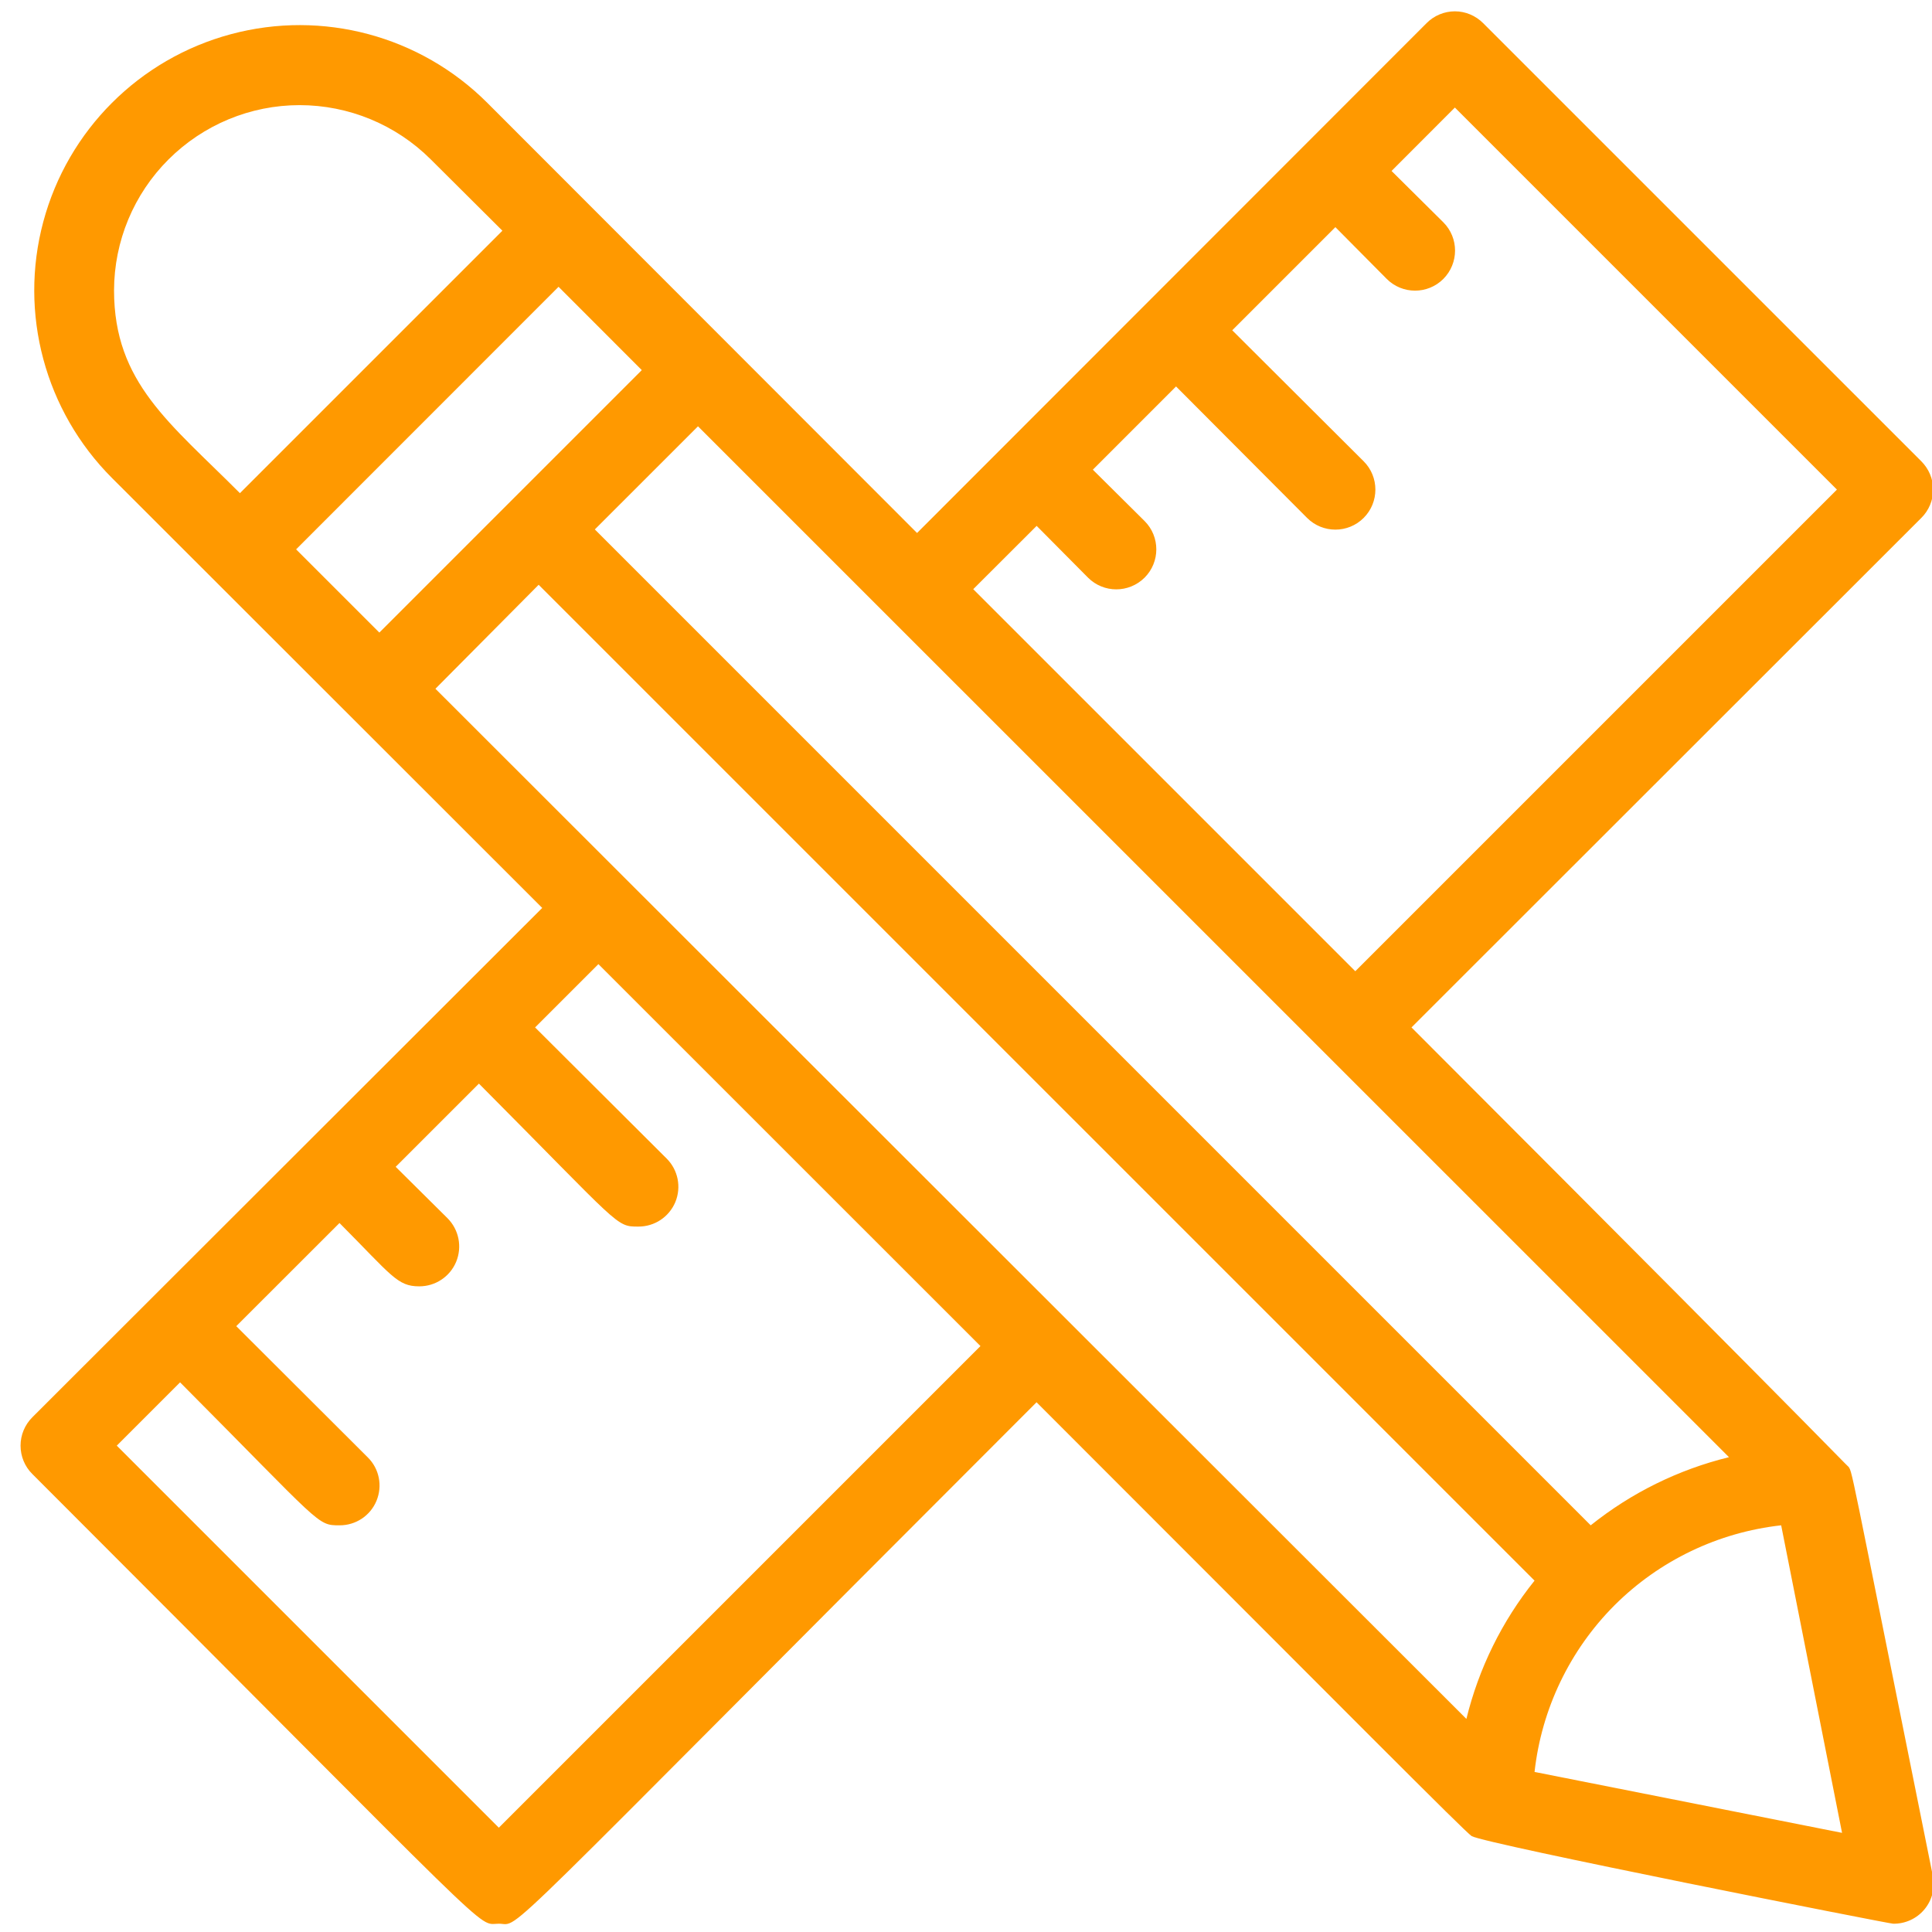 <svg version="1.0" preserveAspectRatio="xMidYMid meet" height="96" viewBox="0 0 72 72" zoomAndPan="magnify" width="96" xmlns:xlink="http://www.w3.org/1999/xlink" xmlns="http://www.w3.org/2000/svg"><path fill-rule="nonzero" fill-opacity="1" d="M 71.719 71.156 C 72.008 70.809 72.121 70.352 72.031 69.91 C 68.766 53.711 69.062 54.945 68.855 54.617 C 68.945 54.766 69.656 55.359 52.602 38.289 L 71.602 19.301 C 71.883 19.023 72.043 18.641 72.043 18.246 C 72.043 17.852 71.883 17.473 71.602 17.191 L 55.273 0.863 C 54.992 0.582 54.613 0.422 54.219 0.422 C 53.824 0.422 53.441 0.582 53.164 0.863 L 34.176 19.863 L 18.16 3.832 C 15.66 1.332 12.02 0.359 8.609 1.273 C 5.195 2.188 2.527 4.852 1.613 8.266 C 0.699 11.676 1.676 15.316 4.176 17.816 L 20.207 33.836 L 1.203 52.82 C 0.922 53.102 0.766 53.48 0.766 53.875 C 0.766 54.27 0.922 54.652 1.203 54.93 C 18.973 72.699 17.715 71.691 18.59 71.691 C 19.465 71.691 17.906 72.98 38.629 52.258 C 50.609 64.238 54.559 68.23 54.844 68.426 C 55.348 68.719 70.398 71.691 70.551 71.691 C 71 71.699 71.43 71.504 71.719 71.156 Z M 54.219 4.008 L 68.457 18.246 L 50.508 36.195 L 36.27 21.957 L 38.633 19.598 L 40.547 21.527 C 41.129 22.109 42.07 22.109 42.656 21.527 C 43.238 20.945 43.238 20 42.656 19.418 L 40.727 17.504 L 43.828 14.402 L 48.711 19.301 C 49.293 19.883 50.238 19.883 50.82 19.301 C 51.402 18.719 51.402 17.773 50.82 17.191 L 45.922 12.309 L 49.766 8.465 L 51.68 10.395 C 52.262 10.977 53.207 10.977 53.789 10.395 C 54.371 9.809 54.371 8.867 53.789 8.285 L 51.859 6.371 Z M 8.941 18.379 C 6.34 15.766 4.25 14.266 4.25 10.82 C 4.254 8.988 4.984 7.234 6.281 5.941 C 7.578 4.648 9.332 3.918 11.164 3.918 C 12.996 3.918 14.754 4.645 16.051 5.938 L 18.723 8.598 Z M 11.035 20.473 L 20.816 10.688 L 23.918 13.793 L 14.137 23.574 Z M 18.59 68.113 L 4.352 53.875 L 6.711 51.516 C 12.012 56.844 11.805 56.844 12.652 56.844 C 13.254 56.848 13.801 56.488 14.031 55.93 C 14.262 55.371 14.133 54.73 13.703 54.309 L 8.805 49.422 L 12.652 45.578 C 14.598 47.535 14.805 47.938 15.621 47.938 C 16.223 47.941 16.77 47.578 17 47.023 C 17.23 46.465 17.102 45.824 16.676 45.398 L 14.746 43.484 L 17.848 40.383 C 23.148 45.711 22.941 45.711 23.785 45.711 C 24.391 45.715 24.934 45.355 25.168 44.797 C 25.398 44.238 25.27 43.598 24.84 43.172 L 19.941 38.289 L 22.301 35.93 L 36.539 50.164 Z M 54.648 64.059 L 16.227 25.668 L 20.074 21.793 L 57.188 58.906 C 55.973 60.418 55.109 62.176 54.648 64.059 Z M 59.281 56.844 L 22.168 19.73 L 26.012 15.887 L 64.434 54.305 C 62.551 54.766 60.793 55.633 59.281 56.844 Z M 57.188 66.035 C 57.449 63.688 58.5 61.496 60.168 59.824 C 61.84 58.156 64.031 57.105 66.379 56.844 L 68.648 68.305 Z M 57.188 66.035" fill="#ff9900"></path></svg>